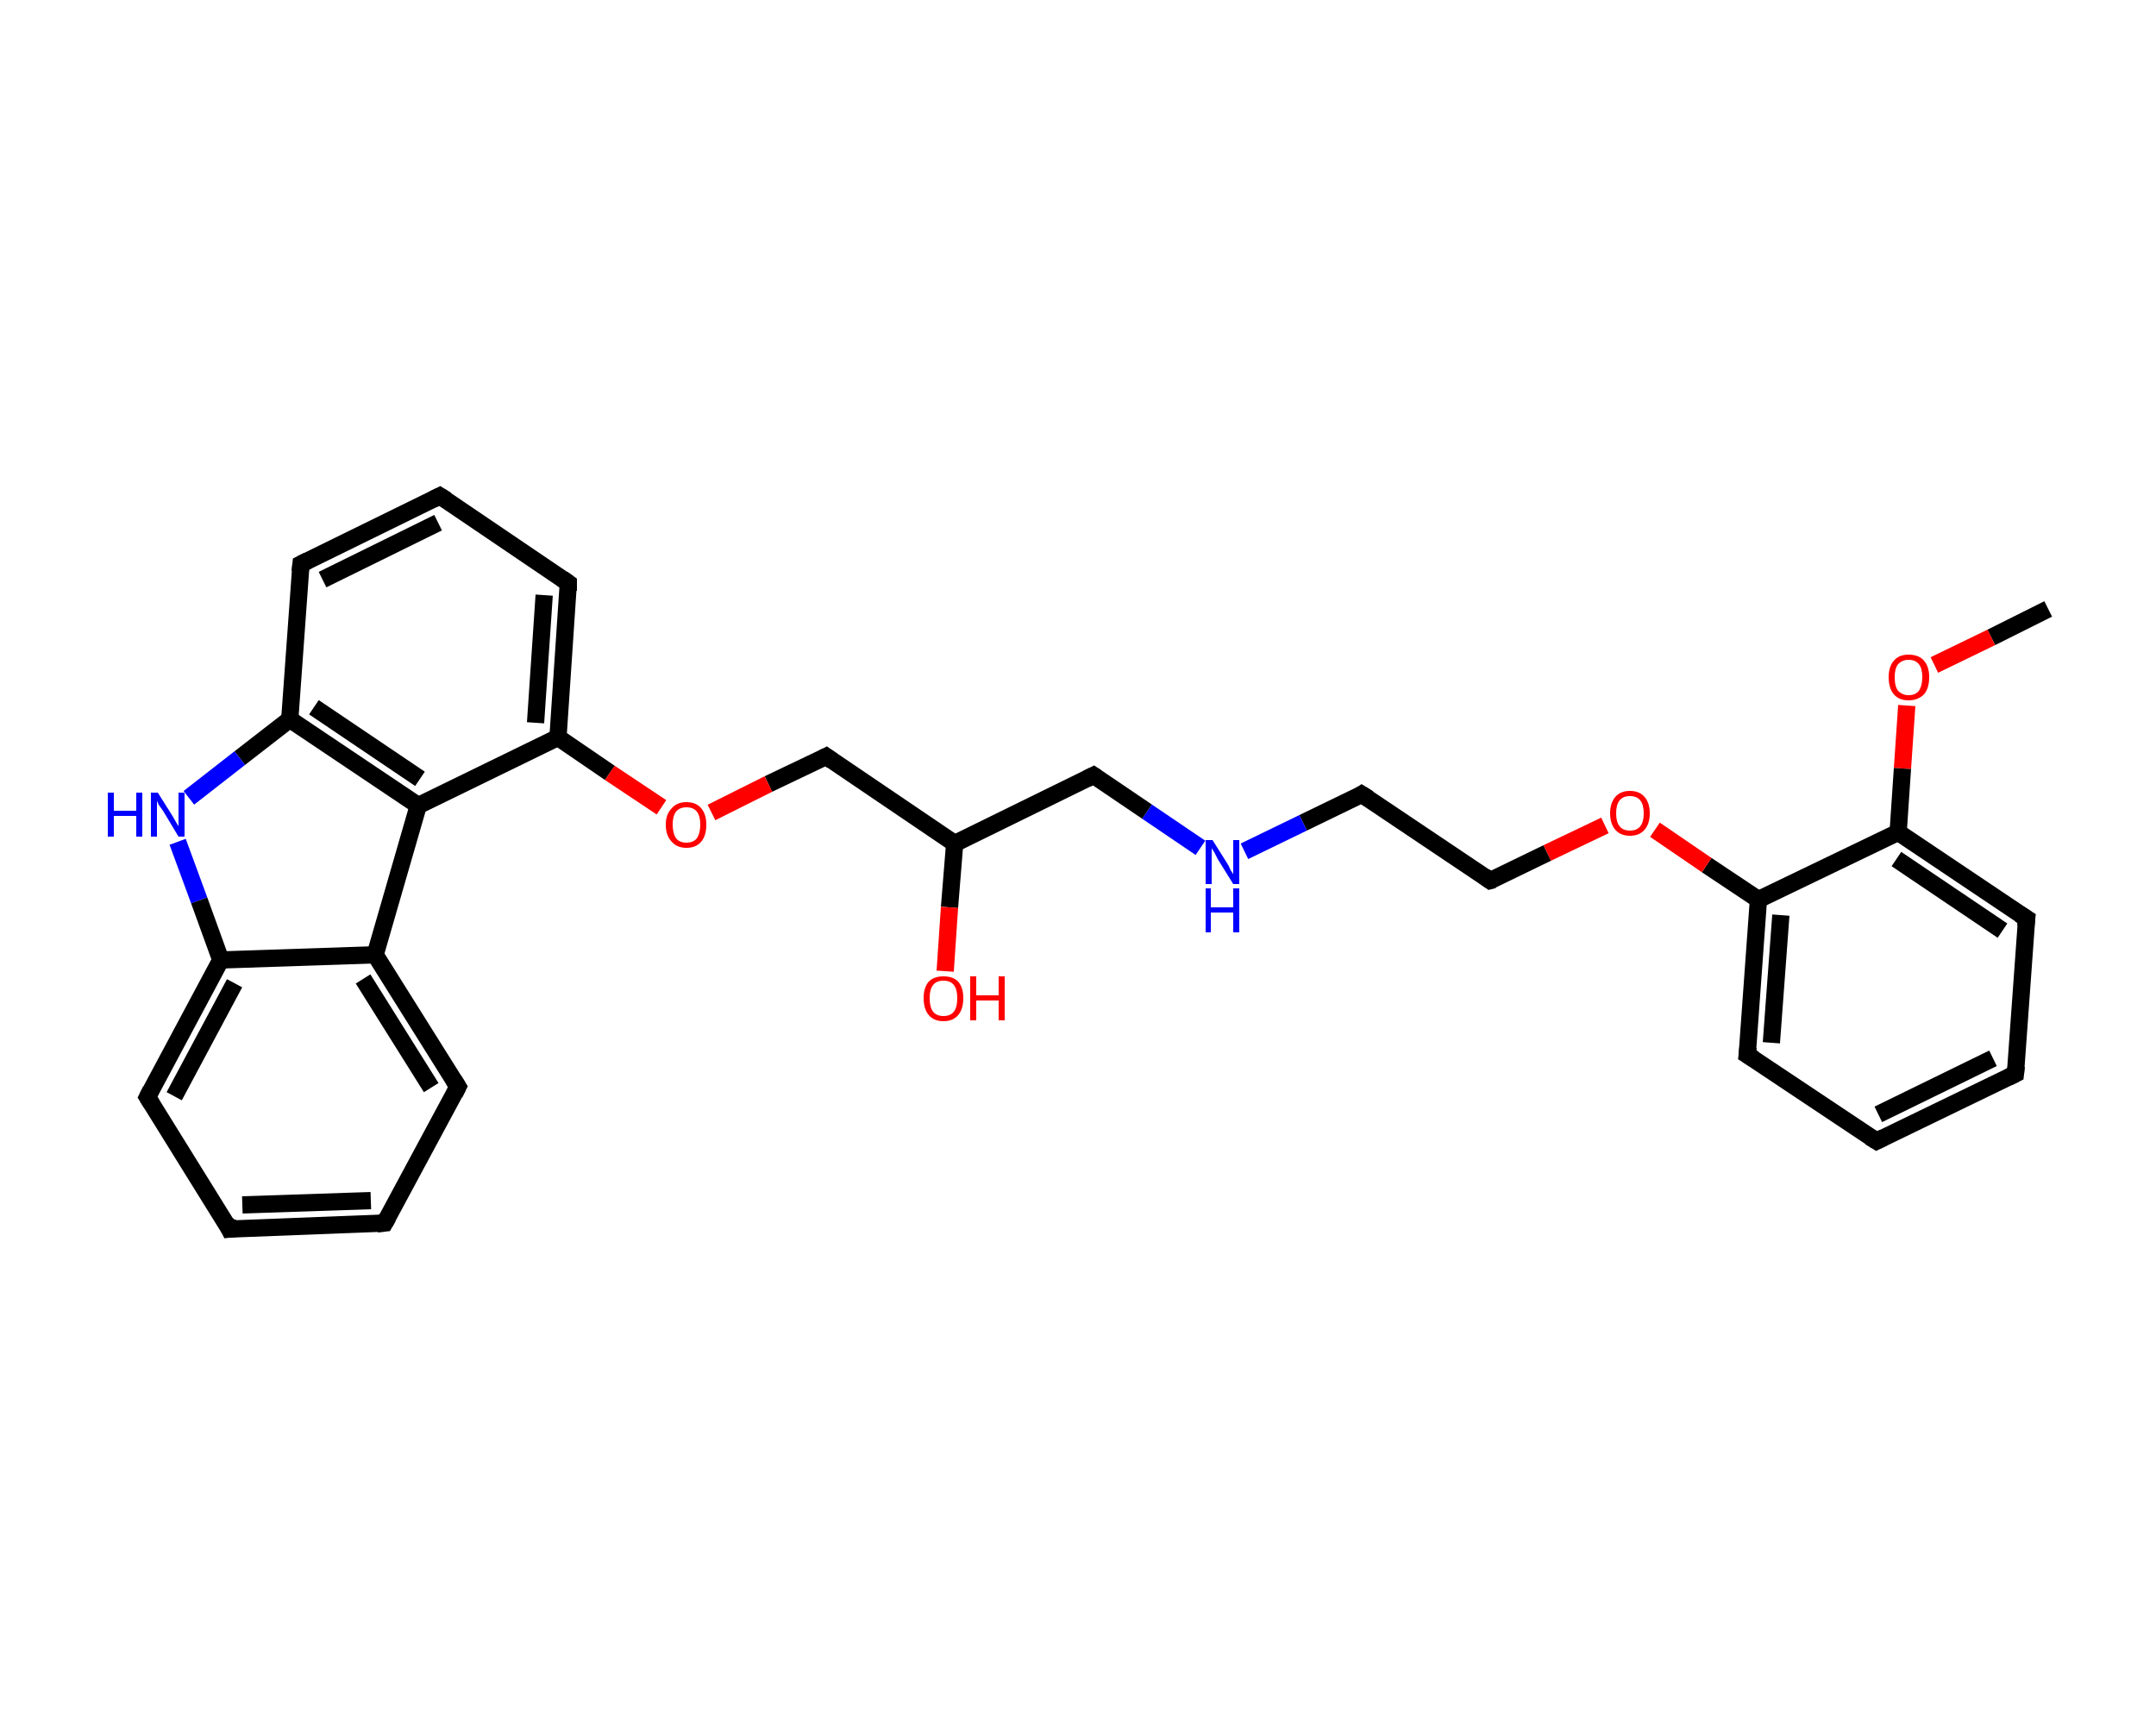 <?xml version='1.0' encoding='iso-8859-1'?>
<svg version='1.1' baseProfile='full'
              xmlns='http://www.w3.org/2000/svg'
                      xmlns:rdkit='http://www.rdkit.org/xml'
                      xmlns:xlink='http://www.w3.org/1999/xlink'
                  xml:space='preserve'
width='250px' height='200px' viewBox='0 0 250 200'>
<!-- END OF HEADER -->
<rect style='opacity:1.0;fill:#FFFFFF;stroke:none' width='250.0' height='200.0' x='0.0' y='0.0'> </rect>
<path class='bond-0 atom-0 atom-1' d='M 237.5,70.6 L 230.9,73.9' style='fill:none;fill-rule:evenodd;stroke:#000000;stroke-width:2.0px;stroke-linecap:butt;stroke-linejoin:miter;stroke-opacity:1' />
<path class='bond-0 atom-0 atom-1' d='M 230.9,73.9 L 224.3,77.1' style='fill:none;fill-rule:evenodd;stroke:#FF0000;stroke-width:2.0px;stroke-linecap:butt;stroke-linejoin:miter;stroke-opacity:1' />
<path class='bond-1 atom-1 atom-2' d='M 221.1,81.8 L 220.6,89.1' style='fill:none;fill-rule:evenodd;stroke:#FF0000;stroke-width:2.0px;stroke-linecap:butt;stroke-linejoin:miter;stroke-opacity:1' />
<path class='bond-1 atom-1 atom-2' d='M 220.6,89.1 L 220.1,96.5' style='fill:none;fill-rule:evenodd;stroke:#000000;stroke-width:2.0px;stroke-linecap:butt;stroke-linejoin:miter;stroke-opacity:1' />
<path class='bond-2 atom-2 atom-3' d='M 220.1,96.5 L 235.0,106.5' style='fill:none;fill-rule:evenodd;stroke:#000000;stroke-width:2.0px;stroke-linecap:butt;stroke-linejoin:miter;stroke-opacity:1' />
<path class='bond-2 atom-2 atom-3' d='M 219.9,99.6 L 232.2,107.9' style='fill:none;fill-rule:evenodd;stroke:#000000;stroke-width:2.0px;stroke-linecap:butt;stroke-linejoin:miter;stroke-opacity:1' />
<path class='bond-3 atom-3 atom-4' d='M 235.0,106.5 L 233.7,124.5' style='fill:none;fill-rule:evenodd;stroke:#000000;stroke-width:2.0px;stroke-linecap:butt;stroke-linejoin:miter;stroke-opacity:1' />
<path class='bond-4 atom-4 atom-5' d='M 233.7,124.5 L 217.6,132.3' style='fill:none;fill-rule:evenodd;stroke:#000000;stroke-width:2.0px;stroke-linecap:butt;stroke-linejoin:miter;stroke-opacity:1' />
<path class='bond-4 atom-4 atom-5' d='M 231.1,122.7 L 217.8,129.2' style='fill:none;fill-rule:evenodd;stroke:#000000;stroke-width:2.0px;stroke-linecap:butt;stroke-linejoin:miter;stroke-opacity:1' />
<path class='bond-5 atom-5 atom-6' d='M 217.6,132.3 L 202.6,122.3' style='fill:none;fill-rule:evenodd;stroke:#000000;stroke-width:2.0px;stroke-linecap:butt;stroke-linejoin:miter;stroke-opacity:1' />
<path class='bond-6 atom-6 atom-7' d='M 202.6,122.3 L 203.9,104.3' style='fill:none;fill-rule:evenodd;stroke:#000000;stroke-width:2.0px;stroke-linecap:butt;stroke-linejoin:miter;stroke-opacity:1' />
<path class='bond-6 atom-6 atom-7' d='M 205.4,120.9 L 206.5,106.1' style='fill:none;fill-rule:evenodd;stroke:#000000;stroke-width:2.0px;stroke-linecap:butt;stroke-linejoin:miter;stroke-opacity:1' />
<path class='bond-7 atom-7 atom-8' d='M 203.9,104.3 L 197.9,100.3' style='fill:none;fill-rule:evenodd;stroke:#000000;stroke-width:2.0px;stroke-linecap:butt;stroke-linejoin:miter;stroke-opacity:1' />
<path class='bond-7 atom-7 atom-8' d='M 197.9,100.3 L 191.9,96.2' style='fill:none;fill-rule:evenodd;stroke:#FF0000;stroke-width:2.0px;stroke-linecap:butt;stroke-linejoin:miter;stroke-opacity:1' />
<path class='bond-8 atom-8 atom-9' d='M 186.1,95.7 L 179.4,98.9' style='fill:none;fill-rule:evenodd;stroke:#FF0000;stroke-width:2.0px;stroke-linecap:butt;stroke-linejoin:miter;stroke-opacity:1' />
<path class='bond-8 atom-8 atom-9' d='M 179.4,98.9 L 172.8,102.1' style='fill:none;fill-rule:evenodd;stroke:#000000;stroke-width:2.0px;stroke-linecap:butt;stroke-linejoin:miter;stroke-opacity:1' />
<path class='bond-9 atom-9 atom-10' d='M 172.8,102.1 L 157.9,92.1' style='fill:none;fill-rule:evenodd;stroke:#000000;stroke-width:2.0px;stroke-linecap:butt;stroke-linejoin:miter;stroke-opacity:1' />
<path class='bond-10 atom-10 atom-11' d='M 157.9,92.1 L 151.1,95.4' style='fill:none;fill-rule:evenodd;stroke:#000000;stroke-width:2.0px;stroke-linecap:butt;stroke-linejoin:miter;stroke-opacity:1' />
<path class='bond-10 atom-10 atom-11' d='M 151.1,95.4 L 144.3,98.7' style='fill:none;fill-rule:evenodd;stroke:#0000FF;stroke-width:2.0px;stroke-linecap:butt;stroke-linejoin:miter;stroke-opacity:1' />
<path class='bond-11 atom-11 atom-12' d='M 139.2,98.3 L 133.0,94.1' style='fill:none;fill-rule:evenodd;stroke:#0000FF;stroke-width:2.0px;stroke-linecap:butt;stroke-linejoin:miter;stroke-opacity:1' />
<path class='bond-11 atom-11 atom-12' d='M 133.0,94.1 L 126.8,89.9' style='fill:none;fill-rule:evenodd;stroke:#000000;stroke-width:2.0px;stroke-linecap:butt;stroke-linejoin:miter;stroke-opacity:1' />
<path class='bond-12 atom-12 atom-13' d='M 126.8,89.9 L 110.7,97.8' style='fill:none;fill-rule:evenodd;stroke:#000000;stroke-width:2.0px;stroke-linecap:butt;stroke-linejoin:miter;stroke-opacity:1' />
<path class='bond-13 atom-13 atom-14' d='M 110.7,97.8 L 110.1,105.2' style='fill:none;fill-rule:evenodd;stroke:#000000;stroke-width:2.0px;stroke-linecap:butt;stroke-linejoin:miter;stroke-opacity:1' />
<path class='bond-13 atom-13 atom-14' d='M 110.1,105.2 L 109.6,112.6' style='fill:none;fill-rule:evenodd;stroke:#FF0000;stroke-width:2.0px;stroke-linecap:butt;stroke-linejoin:miter;stroke-opacity:1' />
<path class='bond-14 atom-13 atom-15' d='M 110.7,97.8 L 95.8,87.7' style='fill:none;fill-rule:evenodd;stroke:#000000;stroke-width:2.0px;stroke-linecap:butt;stroke-linejoin:miter;stroke-opacity:1' />
<path class='bond-15 atom-15 atom-16' d='M 95.8,87.7 L 89.1,90.9' style='fill:none;fill-rule:evenodd;stroke:#000000;stroke-width:2.0px;stroke-linecap:butt;stroke-linejoin:miter;stroke-opacity:1' />
<path class='bond-15 atom-15 atom-16' d='M 89.1,90.9 L 82.5,94.2' style='fill:none;fill-rule:evenodd;stroke:#FF0000;stroke-width:2.0px;stroke-linecap:butt;stroke-linejoin:miter;stroke-opacity:1' />
<path class='bond-16 atom-16 atom-17' d='M 76.7,93.6 L 70.7,89.6' style='fill:none;fill-rule:evenodd;stroke:#FF0000;stroke-width:2.0px;stroke-linecap:butt;stroke-linejoin:miter;stroke-opacity:1' />
<path class='bond-16 atom-16 atom-17' d='M 70.7,89.6 L 64.7,85.5' style='fill:none;fill-rule:evenodd;stroke:#000000;stroke-width:2.0px;stroke-linecap:butt;stroke-linejoin:miter;stroke-opacity:1' />
<path class='bond-17 atom-17 atom-18' d='M 64.7,85.5 L 65.9,67.6' style='fill:none;fill-rule:evenodd;stroke:#000000;stroke-width:2.0px;stroke-linecap:butt;stroke-linejoin:miter;stroke-opacity:1' />
<path class='bond-17 atom-17 atom-18' d='M 62.1,83.8 L 63.1,69.0' style='fill:none;fill-rule:evenodd;stroke:#000000;stroke-width:2.0px;stroke-linecap:butt;stroke-linejoin:miter;stroke-opacity:1' />
<path class='bond-18 atom-18 atom-19' d='M 65.9,67.6 L 51.0,57.5' style='fill:none;fill-rule:evenodd;stroke:#000000;stroke-width:2.0px;stroke-linecap:butt;stroke-linejoin:miter;stroke-opacity:1' />
<path class='bond-19 atom-19 atom-20' d='M 51.0,57.5 L 34.9,65.4' style='fill:none;fill-rule:evenodd;stroke:#000000;stroke-width:2.0px;stroke-linecap:butt;stroke-linejoin:miter;stroke-opacity:1' />
<path class='bond-19 atom-19 atom-20' d='M 50.8,60.6 L 37.4,67.2' style='fill:none;fill-rule:evenodd;stroke:#000000;stroke-width:2.0px;stroke-linecap:butt;stroke-linejoin:miter;stroke-opacity:1' />
<path class='bond-20 atom-20 atom-21' d='M 34.9,65.4 L 33.6,83.4' style='fill:none;fill-rule:evenodd;stroke:#000000;stroke-width:2.0px;stroke-linecap:butt;stroke-linejoin:miter;stroke-opacity:1' />
<path class='bond-21 atom-21 atom-22' d='M 33.6,83.4 L 27.8,87.9' style='fill:none;fill-rule:evenodd;stroke:#000000;stroke-width:2.0px;stroke-linecap:butt;stroke-linejoin:miter;stroke-opacity:1' />
<path class='bond-21 atom-21 atom-22' d='M 27.8,87.9 L 21.9,92.5' style='fill:none;fill-rule:evenodd;stroke:#0000FF;stroke-width:2.0px;stroke-linecap:butt;stroke-linejoin:miter;stroke-opacity:1' />
<path class='bond-22 atom-22 atom-23' d='M 20.6,97.6 L 23.1,104.4' style='fill:none;fill-rule:evenodd;stroke:#0000FF;stroke-width:2.0px;stroke-linecap:butt;stroke-linejoin:miter;stroke-opacity:1' />
<path class='bond-22 atom-22 atom-23' d='M 23.1,104.4 L 25.6,111.3' style='fill:none;fill-rule:evenodd;stroke:#000000;stroke-width:2.0px;stroke-linecap:butt;stroke-linejoin:miter;stroke-opacity:1' />
<path class='bond-23 atom-23 atom-24' d='M 25.6,111.3 L 17.1,127.2' style='fill:none;fill-rule:evenodd;stroke:#000000;stroke-width:2.0px;stroke-linecap:butt;stroke-linejoin:miter;stroke-opacity:1' />
<path class='bond-23 atom-23 atom-24' d='M 27.2,114.0 L 20.2,127.1' style='fill:none;fill-rule:evenodd;stroke:#000000;stroke-width:2.0px;stroke-linecap:butt;stroke-linejoin:miter;stroke-opacity:1' />
<path class='bond-24 atom-24 atom-25' d='M 17.1,127.2 L 26.6,142.5' style='fill:none;fill-rule:evenodd;stroke:#000000;stroke-width:2.0px;stroke-linecap:butt;stroke-linejoin:miter;stroke-opacity:1' />
<path class='bond-25 atom-25 atom-26' d='M 26.6,142.5 L 44.6,141.8' style='fill:none;fill-rule:evenodd;stroke:#000000;stroke-width:2.0px;stroke-linecap:butt;stroke-linejoin:miter;stroke-opacity:1' />
<path class='bond-25 atom-25 atom-26' d='M 28.1,139.7 L 43.0,139.2' style='fill:none;fill-rule:evenodd;stroke:#000000;stroke-width:2.0px;stroke-linecap:butt;stroke-linejoin:miter;stroke-opacity:1' />
<path class='bond-26 atom-26 atom-27' d='M 44.6,141.8 L 53.1,126.0' style='fill:none;fill-rule:evenodd;stroke:#000000;stroke-width:2.0px;stroke-linecap:butt;stroke-linejoin:miter;stroke-opacity:1' />
<path class='bond-27 atom-27 atom-28' d='M 53.1,126.0 L 43.5,110.7' style='fill:none;fill-rule:evenodd;stroke:#000000;stroke-width:2.0px;stroke-linecap:butt;stroke-linejoin:miter;stroke-opacity:1' />
<path class='bond-27 atom-27 atom-28' d='M 50.0,126.1 L 42.1,113.5' style='fill:none;fill-rule:evenodd;stroke:#000000;stroke-width:2.0px;stroke-linecap:butt;stroke-linejoin:miter;stroke-opacity:1' />
<path class='bond-28 atom-28 atom-29' d='M 43.5,110.7 L 48.5,93.4' style='fill:none;fill-rule:evenodd;stroke:#000000;stroke-width:2.0px;stroke-linecap:butt;stroke-linejoin:miter;stroke-opacity:1' />
<path class='bond-29 atom-7 atom-2' d='M 203.9,104.3 L 220.1,96.5' style='fill:none;fill-rule:evenodd;stroke:#000000;stroke-width:2.0px;stroke-linecap:butt;stroke-linejoin:miter;stroke-opacity:1' />
<path class='bond-30 atom-29 atom-17' d='M 48.5,93.4 L 64.7,85.5' style='fill:none;fill-rule:evenodd;stroke:#000000;stroke-width:2.0px;stroke-linecap:butt;stroke-linejoin:miter;stroke-opacity:1' />
<path class='bond-31 atom-29 atom-21' d='M 48.5,93.4 L 33.6,83.4' style='fill:none;fill-rule:evenodd;stroke:#000000;stroke-width:2.0px;stroke-linecap:butt;stroke-linejoin:miter;stroke-opacity:1' />
<path class='bond-31 atom-29 atom-21' d='M 48.7,90.3 L 36.4,82.0' style='fill:none;fill-rule:evenodd;stroke:#000000;stroke-width:2.0px;stroke-linecap:butt;stroke-linejoin:miter;stroke-opacity:1' />
<path class='bond-32 atom-28 atom-23' d='M 43.5,110.7 L 25.6,111.3' style='fill:none;fill-rule:evenodd;stroke:#000000;stroke-width:2.0px;stroke-linecap:butt;stroke-linejoin:miter;stroke-opacity:1' />
<path d='M 234.2,106.0 L 235.0,106.5 L 234.9,107.4' style='fill:none;stroke:#000000;stroke-width:2.0px;stroke-linecap:butt;stroke-linejoin:miter;stroke-opacity:1;' />
<path d='M 233.8,123.6 L 233.7,124.5 L 232.9,124.9' style='fill:none;stroke:#000000;stroke-width:2.0px;stroke-linecap:butt;stroke-linejoin:miter;stroke-opacity:1;' />
<path d='M 218.4,131.9 L 217.6,132.3 L 216.8,131.8' style='fill:none;stroke:#000000;stroke-width:2.0px;stroke-linecap:butt;stroke-linejoin:miter;stroke-opacity:1;' />
<path d='M 203.4,122.8 L 202.6,122.3 L 202.7,121.4' style='fill:none;stroke:#000000;stroke-width:2.0px;stroke-linecap:butt;stroke-linejoin:miter;stroke-opacity:1;' />
<path d='M 173.2,102.0 L 172.8,102.1 L 172.1,101.6' style='fill:none;stroke:#000000;stroke-width:2.0px;stroke-linecap:butt;stroke-linejoin:miter;stroke-opacity:1;' />
<path d='M 158.7,92.6 L 157.9,92.1 L 157.6,92.3' style='fill:none;stroke:#000000;stroke-width:2.0px;stroke-linecap:butt;stroke-linejoin:miter;stroke-opacity:1;' />
<path d='M 127.1,90.1 L 126.8,89.9 L 126.0,90.3' style='fill:none;stroke:#000000;stroke-width:2.0px;stroke-linecap:butt;stroke-linejoin:miter;stroke-opacity:1;' />
<path d='M 96.5,88.2 L 95.8,87.7 L 95.4,87.9' style='fill:none;stroke:#000000;stroke-width:2.0px;stroke-linecap:butt;stroke-linejoin:miter;stroke-opacity:1;' />
<path d='M 65.9,68.5 L 65.9,67.6 L 65.2,67.1' style='fill:none;stroke:#000000;stroke-width:2.0px;stroke-linecap:butt;stroke-linejoin:miter;stroke-opacity:1;' />
<path d='M 51.8,58.0 L 51.0,57.5 L 50.2,57.9' style='fill:none;stroke:#000000;stroke-width:2.0px;stroke-linecap:butt;stroke-linejoin:miter;stroke-opacity:1;' />
<path d='M 35.7,65.0 L 34.9,65.4 L 34.8,66.3' style='fill:none;stroke:#000000;stroke-width:2.0px;stroke-linecap:butt;stroke-linejoin:miter;stroke-opacity:1;' />
<path d='M 17.5,126.4 L 17.1,127.2 L 17.6,128.0' style='fill:none;stroke:#000000;stroke-width:2.0px;stroke-linecap:butt;stroke-linejoin:miter;stroke-opacity:1;' />
<path d='M 26.2,141.7 L 26.6,142.5 L 27.5,142.4' style='fill:none;stroke:#000000;stroke-width:2.0px;stroke-linecap:butt;stroke-linejoin:miter;stroke-opacity:1;' />
<path d='M 43.7,141.9 L 44.6,141.8 L 45.0,141.1' style='fill:none;stroke:#000000;stroke-width:2.0px;stroke-linecap:butt;stroke-linejoin:miter;stroke-opacity:1;' />
<path d='M 52.7,126.8 L 53.1,126.0 L 52.6,125.2' style='fill:none;stroke:#000000;stroke-width:2.0px;stroke-linecap:butt;stroke-linejoin:miter;stroke-opacity:1;' />
<path class='atom-1' d='M 219.0 78.5
Q 219.0 77.3, 219.6 76.6
Q 220.2 75.9, 221.3 75.9
Q 222.5 75.9, 223.1 76.6
Q 223.7 77.3, 223.7 78.5
Q 223.7 79.8, 223.1 80.5
Q 222.4 81.2, 221.3 81.2
Q 220.2 81.2, 219.6 80.5
Q 219.0 79.8, 219.0 78.5
M 221.3 80.6
Q 222.1 80.6, 222.5 80.1
Q 222.9 79.5, 222.9 78.5
Q 222.9 77.5, 222.5 77.0
Q 222.1 76.5, 221.3 76.5
Q 220.6 76.5, 220.1 77.0
Q 219.7 77.5, 219.7 78.5
Q 219.7 79.6, 220.1 80.1
Q 220.6 80.6, 221.3 80.6
' fill='#FF0000'/>
<path class='atom-8' d='M 186.7 94.3
Q 186.7 93.1, 187.3 92.4
Q 187.9 91.7, 189.0 91.7
Q 190.1 91.7, 190.7 92.4
Q 191.3 93.1, 191.3 94.3
Q 191.3 95.5, 190.7 96.2
Q 190.1 96.9, 189.0 96.9
Q 187.9 96.9, 187.3 96.2
Q 186.7 95.5, 186.7 94.3
M 189.0 96.3
Q 189.8 96.3, 190.2 95.8
Q 190.6 95.3, 190.6 94.3
Q 190.6 93.3, 190.2 92.8
Q 189.8 92.3, 189.0 92.3
Q 188.2 92.3, 187.8 92.8
Q 187.4 93.3, 187.4 94.3
Q 187.4 95.3, 187.8 95.8
Q 188.2 96.3, 189.0 96.3
' fill='#FF0000'/>
<path class='atom-11' d='M 140.6 97.4
L 142.3 100.1
Q 142.5 100.4, 142.7 100.9
Q 143.0 101.3, 143.0 101.4
L 143.0 97.4
L 143.7 97.4
L 143.7 102.5
L 143.0 102.5
L 141.2 99.6
Q 141.0 99.2, 140.8 98.8
Q 140.5 98.4, 140.5 98.3
L 140.5 102.5
L 139.8 102.5
L 139.8 97.4
L 140.6 97.4
' fill='#0000FF'/>
<path class='atom-11' d='M 139.8 103.0
L 140.4 103.0
L 140.4 105.2
L 143.0 105.2
L 143.0 103.0
L 143.7 103.0
L 143.7 108.1
L 143.0 108.1
L 143.0 105.8
L 140.4 105.8
L 140.4 108.1
L 139.8 108.1
L 139.8 103.0
' fill='#0000FF'/>
<path class='atom-14' d='M 107.1 115.7
Q 107.1 114.5, 107.7 113.8
Q 108.3 113.2, 109.4 113.2
Q 110.5 113.2, 111.1 113.8
Q 111.7 114.5, 111.7 115.7
Q 111.7 117.0, 111.1 117.7
Q 110.5 118.4, 109.4 118.4
Q 108.3 118.4, 107.7 117.7
Q 107.1 117.0, 107.1 115.7
M 109.4 117.8
Q 110.2 117.8, 110.6 117.3
Q 111.0 116.8, 111.0 115.7
Q 111.0 114.7, 110.6 114.2
Q 110.2 113.7, 109.4 113.7
Q 108.6 113.7, 108.2 114.2
Q 107.8 114.7, 107.8 115.7
Q 107.8 116.8, 108.2 117.3
Q 108.6 117.8, 109.4 117.8
' fill='#FF0000'/>
<path class='atom-14' d='M 112.5 113.2
L 113.2 113.2
L 113.2 115.4
L 115.8 115.4
L 115.8 113.2
L 116.5 113.2
L 116.5 118.3
L 115.8 118.3
L 115.8 116.0
L 113.2 116.0
L 113.2 118.3
L 112.5 118.3
L 112.5 113.2
' fill='#FF0000'/>
<path class='atom-16' d='M 77.2 95.6
Q 77.2 94.4, 77.9 93.7
Q 78.5 93.0, 79.6 93.0
Q 80.7 93.0, 81.3 93.7
Q 81.9 94.4, 81.9 95.6
Q 81.9 96.9, 81.3 97.6
Q 80.7 98.3, 79.6 98.3
Q 78.5 98.3, 77.9 97.6
Q 77.2 96.9, 77.2 95.6
M 79.6 97.7
Q 80.4 97.7, 80.8 97.2
Q 81.2 96.6, 81.2 95.6
Q 81.2 94.6, 80.8 94.1
Q 80.4 93.6, 79.6 93.6
Q 78.8 93.6, 78.4 94.1
Q 78.0 94.6, 78.0 95.6
Q 78.0 96.6, 78.4 97.2
Q 78.8 97.7, 79.6 97.7
' fill='#FF0000'/>
<path class='atom-22' d='M 12.5 91.9
L 13.2 91.9
L 13.2 94.0
L 15.8 94.0
L 15.8 91.9
L 16.5 91.9
L 16.5 97.0
L 15.8 97.0
L 15.8 94.6
L 13.2 94.6
L 13.2 97.0
L 12.5 97.0
L 12.5 91.9
' fill='#0000FF'/>
<path class='atom-22' d='M 18.3 91.9
L 20.0 94.6
Q 20.1 94.8, 20.4 95.3
Q 20.7 95.8, 20.7 95.8
L 20.7 91.9
L 21.4 91.9
L 21.4 97.0
L 20.7 97.0
L 18.9 94.0
Q 18.7 93.7, 18.4 93.3
Q 18.2 92.9, 18.2 92.8
L 18.2 97.0
L 17.5 97.0
L 17.5 91.9
L 18.3 91.9
' fill='#0000FF'/>
</svg>
